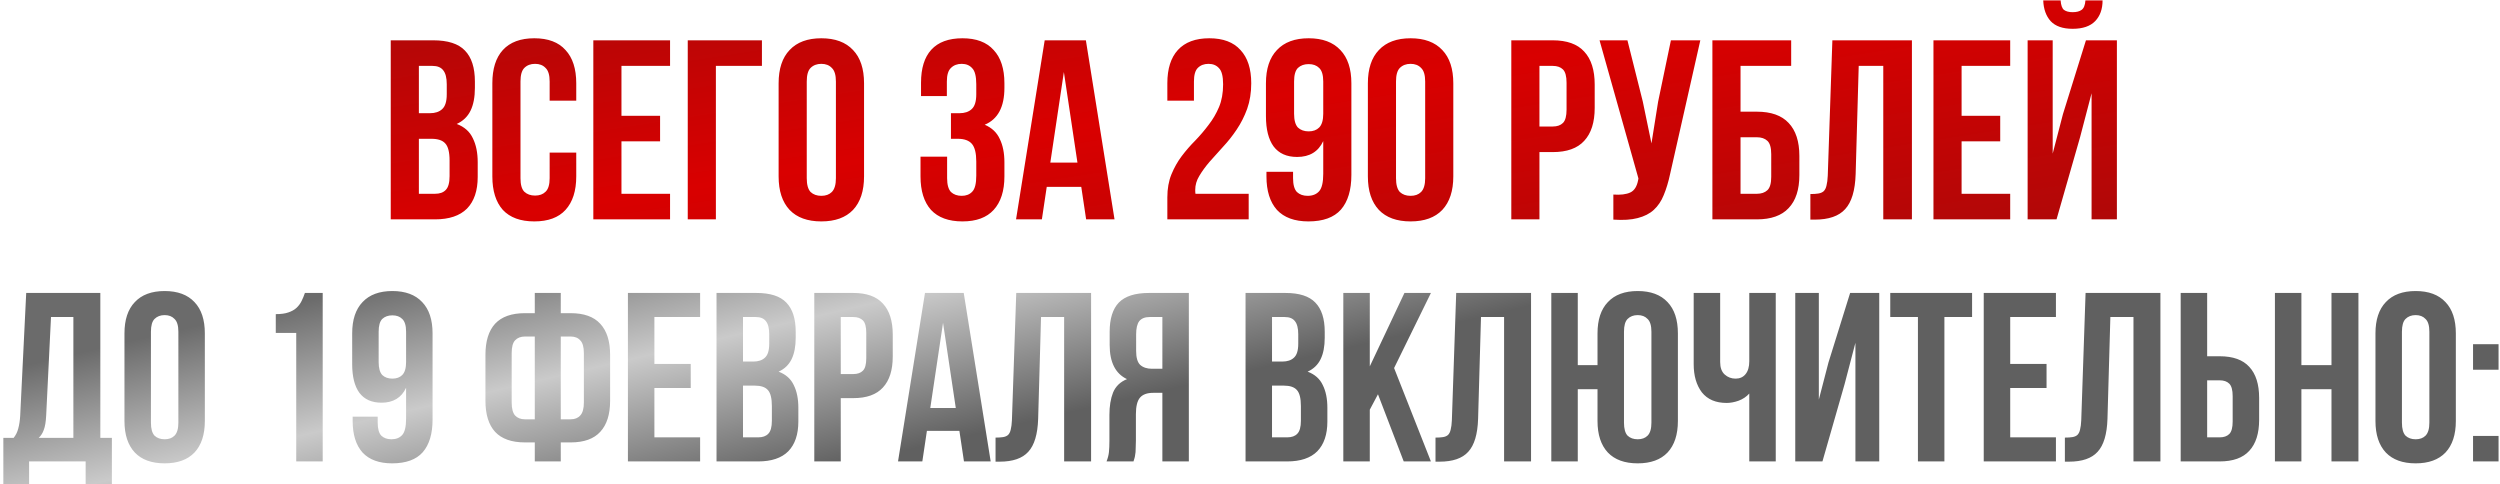 <?xml version="1.0" encoding="UTF-8"?> <svg xmlns="http://www.w3.org/2000/svg" width="661" height="128" viewBox="0 0 661 128" fill="none"><path d="M114.539 10.659C118.416 10.659 121.212 11.561 122.925 13.364C124.683 15.168 125.562 17.895 125.562 21.547V23.238C125.562 25.673 125.179 27.679 124.413 29.257C123.646 30.835 122.429 32.008 120.761 32.774C122.79 33.541 124.21 34.803 125.021 36.561C125.878 38.275 126.306 40.394 126.306 42.919V46.773C126.306 50.425 125.36 53.221 123.466 55.16C121.572 57.053 118.754 58 115.012 58H103.312V10.659H114.539ZM110.751 36.697V51.237H115.012C116.275 51.237 117.221 50.899 117.853 50.223C118.529 49.546 118.867 48.329 118.867 46.571V42.445C118.867 40.236 118.484 38.725 117.717 37.914C116.996 37.102 115.779 36.697 114.065 36.697H110.751ZM110.751 17.422V29.933H113.66C115.057 29.933 116.139 29.573 116.906 28.852C117.717 28.13 118.123 26.823 118.123 24.929V22.291C118.123 20.578 117.808 19.338 117.176 18.572C116.59 17.805 115.643 17.422 114.336 17.422H110.751ZM152.361 40.349V46.638C152.361 50.471 151.414 53.424 149.52 55.498C147.672 57.527 144.922 58.541 141.269 58.541C137.617 58.541 134.845 57.527 132.951 55.498C131.102 53.424 130.178 50.471 130.178 46.638V22.021C130.178 18.189 131.102 15.258 132.951 13.229C134.845 11.155 137.617 10.118 141.269 10.118C144.922 10.118 147.672 11.155 149.52 13.229C151.414 15.258 152.361 18.189 152.361 22.021V26.62H145.327V21.547C145.327 19.834 144.967 18.639 144.245 17.963C143.569 17.242 142.645 16.881 141.472 16.881C140.3 16.881 139.353 17.242 138.632 17.963C137.956 18.639 137.617 19.834 137.617 21.547V47.112C137.617 48.825 137.956 50.02 138.632 50.696C139.353 51.372 140.3 51.71 141.472 51.71C142.645 51.71 143.569 51.372 144.245 50.696C144.967 50.02 145.327 48.825 145.327 47.112V40.349H152.361ZM164.314 30.61H174.526V37.373H164.314V51.237H177.164V58H156.875V10.659H177.164V17.422H164.314V30.61ZM181.841 58V10.659H201.454V17.422H189.28V58H181.841ZM213.305 47.112C213.305 48.825 213.643 50.042 214.319 50.764C215.041 51.44 215.988 51.778 217.16 51.778C218.332 51.778 219.256 51.44 219.933 50.764C220.654 50.042 221.015 48.825 221.015 47.112V21.547C221.015 19.834 220.654 18.639 219.933 17.963C219.256 17.242 218.332 16.881 217.16 16.881C215.988 16.881 215.041 17.242 214.319 17.963C213.643 18.639 213.305 19.834 213.305 21.547V47.112ZM205.866 22.021C205.866 18.189 206.835 15.258 208.774 13.229C210.712 11.155 213.508 10.118 217.16 10.118C220.812 10.118 223.607 11.155 225.546 13.229C227.485 15.258 228.454 18.189 228.454 22.021V46.638C228.454 50.471 227.485 53.424 225.546 55.498C223.607 57.527 220.812 58.541 217.16 58.541C213.508 58.541 210.712 57.527 208.774 55.498C206.835 53.424 205.866 50.471 205.866 46.638V22.021ZM258.127 22.291C258.127 20.172 257.767 18.752 257.045 18.031C256.369 17.264 255.445 16.881 254.272 16.881C253.1 16.881 252.153 17.242 251.432 17.963C250.711 18.639 250.35 19.834 250.35 21.547V25.402H243.519V21.886C243.519 18.053 244.421 15.145 246.224 13.161C248.073 11.132 250.823 10.118 254.475 10.118C258.127 10.118 260.878 11.155 262.726 13.229C264.62 15.258 265.567 18.189 265.567 22.021V23.238C265.567 28.288 263.831 31.534 260.359 32.977C262.253 33.788 263.583 35.051 264.349 36.764C265.161 38.432 265.567 40.484 265.567 42.919V46.638C265.567 50.471 264.62 53.424 262.726 55.498C260.878 57.527 258.127 58.541 254.475 58.541C250.823 58.541 248.05 57.527 246.157 55.498C244.308 53.424 243.384 50.471 243.384 46.638V41.431H250.417V47.112C250.417 48.825 250.756 50.042 251.432 50.764C252.153 51.44 253.1 51.778 254.272 51.778C255.445 51.778 256.369 51.417 257.045 50.696C257.767 49.975 258.127 48.554 258.127 46.435V42.716C258.127 40.506 257.744 38.951 256.978 38.049C256.211 37.147 254.971 36.697 253.258 36.697H251.432V29.933H253.664C255.061 29.933 256.143 29.573 256.91 28.852C257.721 28.13 258.127 26.823 258.127 24.929V22.291ZM294.68 58H287.173L285.888 49.411H276.758L275.473 58H268.643L276.217 10.659H287.106L294.68 58ZM277.705 42.986H284.874L281.289 19.045L277.705 42.986ZM323.389 22.291C323.389 20.172 323.028 18.752 322.307 18.031C321.631 17.264 320.706 16.881 319.534 16.881C318.362 16.881 317.415 17.242 316.694 17.963C316.017 18.639 315.679 19.834 315.679 21.547V26.62H308.646V22.021C308.646 18.189 309.57 15.258 311.419 13.229C313.312 11.155 316.085 10.118 319.737 10.118C323.389 10.118 326.139 11.155 327.988 13.229C329.882 15.258 330.828 18.189 330.828 22.021C330.828 24.501 330.468 26.755 329.746 28.784C329.025 30.768 328.101 32.594 326.974 34.262C325.891 35.885 324.697 37.395 323.389 38.793C322.127 40.191 320.932 41.521 319.805 42.783C318.723 44.046 317.821 45.286 317.1 46.503C316.378 47.675 316.017 48.915 316.017 50.223C316.017 50.673 316.04 51.012 316.085 51.237H330.152V58H308.646V52.184C308.646 49.884 309.007 47.855 309.728 46.097C310.449 44.339 311.351 42.738 312.433 41.295C313.56 39.807 314.755 38.432 316.017 37.17C317.28 35.862 318.452 34.487 319.534 33.044C320.661 31.602 321.586 30.024 322.307 28.31C323.028 26.597 323.389 24.591 323.389 22.291ZM357.305 46.232C357.305 50.245 356.38 53.311 354.532 55.43C352.683 57.504 349.82 58.541 345.943 58.541C342.291 58.541 339.518 57.527 337.624 55.498C335.776 53.424 334.851 50.471 334.851 46.638V45.421H341.885V47.112C341.885 48.825 342.223 50.042 342.899 50.764C343.621 51.44 344.568 51.778 345.74 51.778C347.047 51.778 348.062 51.372 348.783 50.561C349.505 49.749 349.865 48.216 349.865 45.962V37.305C348.558 40.101 346.258 41.498 342.967 41.498C340.217 41.498 338.143 40.574 336.745 38.725C335.392 36.877 334.716 34.194 334.716 30.677V22.021C334.716 18.189 335.685 15.258 337.624 13.229C339.563 11.155 342.358 10.118 346.01 10.118C349.662 10.118 352.458 11.155 354.396 13.229C356.335 15.258 357.305 18.189 357.305 22.021V46.232ZM346.01 34.735C347.183 34.735 348.107 34.397 348.783 33.721C349.505 32.999 349.865 31.782 349.865 30.069V21.547C349.865 19.834 349.505 18.639 348.783 17.963C348.107 17.287 347.183 16.949 346.01 16.949C344.838 16.949 343.891 17.287 343.17 17.963C342.494 18.639 342.155 19.834 342.155 21.547V30.069C342.155 31.782 342.494 32.999 343.17 33.721C343.891 34.397 344.838 34.735 346.01 34.735ZM369.105 47.112C369.105 48.825 369.443 50.042 370.119 50.764C370.841 51.44 371.788 51.778 372.96 51.778C374.132 51.778 375.056 51.44 375.733 50.764C376.454 50.042 376.815 48.825 376.815 47.112V21.547C376.815 19.834 376.454 18.639 375.733 17.963C375.056 17.242 374.132 16.881 372.96 16.881C371.788 16.881 370.841 17.242 370.119 17.963C369.443 18.639 369.105 19.834 369.105 21.547V47.112ZM361.666 22.021C361.666 18.189 362.635 15.258 364.574 13.229C366.512 11.155 369.308 10.118 372.96 10.118C376.612 10.118 379.407 11.155 381.346 13.229C383.285 15.258 384.254 18.189 384.254 22.021V46.638C384.254 50.471 383.285 53.424 381.346 55.498C379.407 57.527 376.612 58.541 372.96 58.541C369.308 58.541 366.512 57.527 364.574 55.498C362.635 53.424 361.666 50.471 361.666 46.638V22.021ZM410.546 10.659C414.288 10.659 417.061 11.651 418.864 13.635C420.713 15.618 421.637 18.527 421.637 22.359V28.513C421.637 32.346 420.713 35.254 418.864 37.238C417.061 39.221 414.288 40.213 410.546 40.213H407.029V58H399.59V10.659H410.546ZM407.029 17.422V33.45H410.546C411.718 33.45 412.62 33.135 413.251 32.504C413.882 31.872 414.198 30.7 414.198 28.987V21.886C414.198 20.172 413.882 19 413.251 18.369C412.62 17.738 411.718 17.422 410.546 17.422H407.029ZM441.585 45.962C441.134 48.081 440.57 49.952 439.894 51.575C439.263 53.153 438.384 54.461 437.256 55.498C436.174 56.49 434.754 57.211 432.996 57.662C431.282 58.113 429.141 58.248 426.571 58.068V51.44C428.465 51.575 429.952 51.395 431.034 50.899C432.117 50.403 432.815 49.298 433.131 47.585L433.199 47.179L422.919 10.659H430.291L434.348 26.823L436.648 37.914L438.406 26.89L441.788 10.659H449.565L441.585 45.962ZM452.757 58V10.659H473.587V17.422H460.197V29.528H464.525C468.267 29.528 471.063 30.52 472.911 32.504C474.805 34.487 475.752 37.395 475.752 41.228V46.3C475.752 50.132 474.805 53.041 472.911 55.024C471.063 57.008 468.267 58 464.525 58H452.757ZM464.525 51.237C465.697 51.237 466.622 50.921 467.298 50.29C467.974 49.659 468.312 48.487 468.312 46.773V40.754C468.312 39.041 467.974 37.869 467.298 37.238C466.622 36.606 465.697 36.291 464.525 36.291H460.197V51.237H464.525ZM478.662 51.305C479.519 51.305 480.218 51.26 480.759 51.169C481.345 51.079 481.818 50.876 482.179 50.561C482.54 50.2 482.788 49.704 482.923 49.073C483.103 48.397 483.216 47.517 483.261 46.435L484.479 10.659H505.511V58H497.937V17.422H491.444L490.633 46.029C490.498 50.358 489.573 53.446 487.86 55.295C486.192 57.143 483.509 58.068 479.812 58.068H478.662V51.305ZM518.645 30.61H528.857V37.373H518.645V51.237H531.495V58H511.206V10.659H531.495V17.422H518.645V30.61ZM543.747 58H536.104V10.659H542.732V40.619L545.437 30.204L551.524 10.659H559.707V58H553.012V24.658L549.969 36.291L543.747 58ZM555.92 0.109C555.92 2.408 555.266 4.234 553.959 5.587C552.651 6.939 550.667 7.616 548.007 7.616C545.392 7.616 543.454 6.939 542.191 5.587C540.974 4.234 540.32 2.408 540.23 0.109H544.829C544.919 1.371 545.212 2.205 545.708 2.611C546.249 3.017 547.015 3.22 548.007 3.22C549.044 3.22 549.833 3.017 550.374 2.611C550.961 2.205 551.299 1.371 551.389 0.109H555.92Z" fill="url(#paint0_linear_1988_11207)"></path><path d="M22.645 127.981V122H7.692V127.981H0.884V115.764H3.62C4.214 115.001 4.617 114.174 4.829 113.283C5.084 112.392 5.253 111.289 5.338 109.974L6.929 77.459H26.527V115.764H29.581V127.981H22.645ZM12.21 109.847C12.125 111.543 11.913 112.816 11.574 113.664C11.277 114.513 10.832 115.213 10.238 115.764H19.4V83.822H13.483L12.21 109.847ZM39.907 111.756C39.907 113.368 40.225 114.513 40.861 115.192C41.54 115.828 42.431 116.146 43.534 116.146C44.637 116.146 45.507 115.828 46.143 115.192C46.822 114.513 47.161 113.368 47.161 111.756V87.703C47.161 86.091 46.822 84.967 46.143 84.331C45.507 83.652 44.637 83.313 43.534 83.313C42.431 83.313 41.54 83.652 40.861 84.331C40.225 84.967 39.907 86.091 39.907 87.703V111.756ZM32.908 88.149C32.908 84.543 33.82 81.786 35.644 79.877C37.468 77.926 40.098 76.95 43.534 76.95C46.97 76.95 49.6 77.926 51.424 79.877C53.248 81.786 54.16 84.543 54.16 88.149V111.31C54.16 114.916 53.248 117.694 51.424 119.646C49.6 121.555 46.97 122.509 43.534 122.509C40.098 122.509 37.468 121.555 35.644 119.646C33.82 117.694 32.908 114.916 32.908 111.31V88.149ZM72.916 83.058C74.273 83.058 75.376 82.91 76.224 82.613C77.115 82.316 77.836 81.913 78.388 81.404C78.939 80.895 79.385 80.301 79.724 79.622C80.063 78.944 80.36 78.223 80.615 77.459H85.323V122H78.324V88.022H72.916V83.058ZM114.37 110.928C114.37 114.704 113.5 117.588 111.761 119.582C110.022 121.533 107.328 122.509 103.68 122.509C100.244 122.509 97.635 121.555 95.853 119.646C94.114 117.694 93.244 114.916 93.244 111.31V110.165H99.862V111.756C99.862 113.368 100.18 114.513 100.816 115.192C101.495 115.828 102.386 116.146 103.489 116.146C104.719 116.146 105.673 115.764 106.352 115.001C107.031 114.237 107.37 112.795 107.37 110.674V102.529C106.14 105.159 103.977 106.474 100.88 106.474C98.292 106.474 96.341 105.605 95.026 103.865C93.754 102.126 93.117 99.602 93.117 96.293V88.149C93.117 84.543 94.029 81.786 95.853 79.877C97.677 77.926 100.307 76.95 103.743 76.95C107.179 76.95 109.809 77.926 111.633 79.877C113.458 81.786 114.37 84.543 114.37 88.149V110.928ZM103.743 100.111C104.846 100.111 105.716 99.793 106.352 99.157C107.031 98.478 107.37 97.333 107.37 95.721V87.703C107.37 86.091 107.031 84.967 106.352 84.331C105.716 83.695 104.846 83.377 103.743 83.377C102.64 83.377 101.75 83.695 101.071 84.331C100.435 84.967 100.116 86.091 100.116 87.703V95.721C100.116 97.333 100.435 98.478 101.071 99.157C101.75 99.793 102.64 100.111 103.743 100.111ZM141.397 116.973H138.788C135.267 116.973 132.637 116.04 130.898 114.174C129.201 112.307 128.353 109.571 128.353 105.965V93.812C128.353 90.206 129.201 87.47 130.898 85.604C132.637 83.737 135.267 82.804 138.788 82.804H141.397V77.459H148.269V82.804H150.878C154.399 82.804 157.007 83.737 158.704 85.604C160.444 87.47 161.313 90.206 161.313 93.812V105.965C161.313 109.571 160.444 112.307 158.704 114.174C157.007 116.04 154.399 116.973 150.878 116.973H148.269V122H141.397V116.973ZM148.269 88.976V110.865H150.878C151.981 110.865 152.829 110.525 153.423 109.847C154.059 109.168 154.377 108.023 154.377 106.411V93.367C154.377 91.754 154.059 90.63 153.423 89.994C152.829 89.315 151.981 88.976 150.878 88.976H148.269ZM141.397 88.976H138.788C137.685 88.976 136.816 89.315 136.179 89.994C135.585 90.63 135.288 91.754 135.288 93.367V106.411C135.288 108.023 135.585 109.168 136.179 109.847C136.816 110.525 137.685 110.865 138.788 110.865H141.397V88.976ZM173.022 96.23H182.63V102.593H173.022V115.637H185.111V122H166.022V77.459H185.111V83.822H173.022V96.23ZM200.011 77.459C203.659 77.459 206.289 78.307 207.901 80.004C209.556 81.701 210.383 84.267 210.383 87.703V89.294C210.383 91.585 210.022 93.472 209.301 94.957C208.58 96.442 207.435 97.545 205.865 98.266C207.774 98.987 209.11 100.175 209.874 101.829C210.68 103.441 211.083 105.435 211.083 107.811V111.437C211.083 114.873 210.192 117.503 208.41 119.328C206.629 121.109 203.977 122 200.456 122H189.449V77.459H200.011ZM196.448 101.957V115.637H200.456C201.644 115.637 202.535 115.319 203.129 114.683C203.765 114.046 204.083 112.901 204.083 111.247V107.365C204.083 105.287 203.723 103.865 203.002 103.102C202.323 102.338 201.178 101.957 199.566 101.957H196.448ZM196.448 83.822V95.594H199.184C200.499 95.594 201.517 95.254 202.238 94.576C203.002 93.897 203.383 92.667 203.383 90.885V88.403C203.383 86.791 203.087 85.625 202.493 84.904C201.941 84.183 201.05 83.822 199.82 83.822H196.448ZM225.606 77.459C229.127 77.459 231.736 78.392 233.433 80.259C235.172 82.125 236.042 84.861 236.042 88.467V94.257C236.042 97.863 235.172 100.599 233.433 102.466C231.736 104.332 229.127 105.265 225.606 105.265H222.297V122H215.298V77.459H225.606ZM222.297 83.822V98.902H225.606C226.709 98.902 227.558 98.605 228.151 98.011C228.745 97.418 229.042 96.315 229.042 94.703V88.022C229.042 86.41 228.745 85.307 228.151 84.713C227.558 84.119 226.709 83.822 225.606 83.822H222.297ZM261.936 122H254.873L253.664 113.919H245.074L243.865 122H237.438L244.565 77.459H254.809L261.936 122ZM245.965 107.874H252.71L249.337 85.349L245.965 107.874ZM263.223 115.701C264.029 115.701 264.687 115.658 265.196 115.573C265.747 115.489 266.192 115.298 266.532 115.001C266.871 114.661 267.104 114.195 267.232 113.601C267.401 112.965 267.507 112.137 267.55 111.119L268.695 77.459H288.484V122H281.358V83.822H275.249L274.486 110.737C274.358 114.81 273.489 117.716 271.877 119.455C270.307 121.194 267.783 122.064 264.305 122.064H263.223V115.701ZM292.569 122C292.908 121.152 293.12 120.324 293.205 119.518C293.29 118.67 293.332 117.694 293.332 116.591V109.719C293.332 107.386 293.651 105.414 294.287 103.802C294.966 102.147 296.196 100.96 297.977 100.239C294.923 98.796 293.396 95.784 293.396 91.203V87.703C293.396 84.267 294.202 81.701 295.814 80.004C297.468 78.307 300.12 77.459 303.768 77.459H314.33V122H307.331V103.865H304.913C303.301 103.865 302.135 104.29 301.413 105.138C300.692 105.986 300.332 107.45 300.332 109.529V116.528C300.332 117.419 300.311 118.161 300.268 118.755C300.268 119.349 300.226 119.837 300.141 120.218C300.098 120.6 300.035 120.918 299.95 121.173C299.865 121.427 299.78 121.703 299.695 122H292.569ZM303.959 83.822C302.728 83.822 301.816 84.183 301.223 84.904C300.671 85.625 300.395 86.791 300.395 88.403V92.794C300.395 94.576 300.756 95.806 301.477 96.484C302.241 97.163 303.28 97.502 304.595 97.502H307.331V83.822H303.959ZM339.885 77.459C343.533 77.459 346.163 78.307 347.775 80.004C349.43 81.701 350.257 84.267 350.257 87.703V89.294C350.257 91.585 349.896 93.472 349.175 94.957C348.454 96.442 347.309 97.545 345.739 98.266C347.648 98.987 348.984 100.175 349.748 101.829C350.554 103.441 350.957 105.435 350.957 107.811V111.437C350.957 114.873 350.066 117.503 348.284 119.328C346.503 121.109 343.852 122 340.331 122H329.323V77.459H339.885ZM336.322 101.957V115.637H340.331C341.518 115.637 342.409 115.319 343.003 114.683C343.639 114.046 343.958 112.901 343.958 111.247V107.365C343.958 105.287 343.597 103.865 342.876 103.102C342.197 102.338 341.052 101.957 339.44 101.957H336.322ZM336.322 83.822V95.594H339.058C340.373 95.594 341.391 95.254 342.112 94.576C342.876 93.897 343.258 92.667 343.258 90.885V88.403C343.258 86.791 342.961 85.625 342.367 84.904C341.815 84.183 340.925 83.822 339.694 83.822H336.322ZM364.335 104.247L362.172 108.32V122H355.172V77.459H362.172V96.866L371.334 77.459H378.334L368.598 97.312L378.334 122H371.143L364.335 104.247ZM379.547 115.701C380.353 115.701 381.01 115.658 381.519 115.573C382.071 115.489 382.516 115.298 382.855 115.001C383.195 114.661 383.428 114.195 383.555 113.601C383.725 112.965 383.831 112.137 383.873 111.119L385.019 77.459H404.808V122H397.681V83.822H391.573L390.809 110.737C390.682 114.81 389.812 117.716 388.2 119.455C386.631 121.194 384.107 122.064 380.628 122.064H379.547V115.701ZM422.382 102.911H417.164V122H410.165V77.459H417.164V96.548H422.382V88.149C422.382 84.543 423.294 81.786 425.118 79.877C426.942 77.926 429.572 76.95 433.008 76.95C436.444 76.95 439.074 77.926 440.898 79.877C442.722 81.786 443.634 84.543 443.634 88.149V111.31C443.634 114.916 442.722 117.694 440.898 119.646C439.074 121.555 436.444 122.509 433.008 122.509C429.572 122.509 426.942 121.555 425.118 119.646C423.294 117.694 422.382 114.916 422.382 111.31V102.911ZM429.381 111.756C429.381 113.368 429.699 114.513 430.336 115.192C431.015 115.828 431.905 116.146 433.008 116.146C434.111 116.146 434.981 115.828 435.617 115.192C436.296 114.513 436.635 113.368 436.635 111.756V87.703C436.635 86.091 436.296 84.967 435.617 84.331C434.981 83.652 434.111 83.313 433.008 83.313C431.905 83.313 431.015 83.652 430.336 84.331C429.699 84.967 429.381 86.091 429.381 87.703V111.756ZM469.508 77.459V122H462.509V104.056C461.746 104.905 460.791 105.541 459.646 105.965C458.543 106.347 457.504 106.538 456.528 106.538C453.643 106.538 451.459 105.605 449.974 103.738C448.532 101.829 447.811 99.348 447.811 96.293V77.459H454.81V95.721C454.81 97.206 455.213 98.308 456.019 99.03C456.825 99.751 457.779 100.111 458.882 100.111C459.985 100.111 460.855 99.73 461.491 98.966C462.17 98.16 462.509 97.015 462.509 95.53V77.459H469.508ZM481.855 122H474.665V77.459H480.901V105.647L483.446 95.848L489.173 77.459H496.872V122H490.573V90.63L487.709 101.575L481.855 122ZM499.783 77.459H521.418V83.822H514.1V122H507.101V83.822H499.783V77.459ZM531.5 96.23H541.108V102.593H531.5V115.637H543.589V122H524.5V77.459H543.589V83.822H531.5V96.23ZM545.954 115.701C546.76 115.701 547.417 115.658 547.926 115.573C548.478 115.489 548.923 115.298 549.263 115.001C549.602 114.661 549.835 114.195 549.963 113.601C550.132 112.965 550.238 112.137 550.281 111.119L551.426 77.459H571.215V122H564.089V83.822H557.98L557.216 110.737C557.089 114.81 556.22 117.716 554.608 119.455C553.038 121.194 550.514 122.064 547.036 122.064H545.954V115.701ZM576.572 122V77.459H583.572V94.194H586.88C590.401 94.194 593.01 95.127 594.707 96.993C596.446 98.86 597.316 101.596 597.316 105.202V110.992C597.316 114.598 596.446 117.334 594.707 119.2C593.01 121.067 590.401 122 586.88 122H576.572ZM586.88 115.637C587.983 115.637 588.832 115.34 589.426 114.746C590.02 114.152 590.317 113.049 590.317 111.437V104.756C590.317 103.144 590.02 102.041 589.426 101.448C588.832 100.854 587.983 100.557 586.88 100.557H583.572V115.637H586.88ZM608.489 122H601.49V77.459H608.489V96.548H616.443V77.459H623.57V122H616.443V102.911H608.489V122ZM635.071 111.756C635.071 113.368 635.389 114.513 636.026 115.192C636.704 115.828 637.595 116.146 638.698 116.146C639.801 116.146 640.671 115.828 641.307 115.192C641.986 114.513 642.325 113.368 642.325 111.756V87.703C642.325 86.091 641.986 84.967 641.307 84.331C640.671 83.652 639.801 83.313 638.698 83.313C637.595 83.313 636.704 83.652 636.026 84.331C635.389 84.967 635.071 86.091 635.071 87.703V111.756ZM628.072 88.149C628.072 84.543 628.984 81.786 630.808 79.877C632.632 77.926 635.262 76.95 638.698 76.95C642.134 76.95 644.764 77.926 646.588 79.877C648.412 81.786 649.324 84.543 649.324 88.149V111.31C649.324 114.916 648.412 117.694 646.588 119.646C644.764 121.555 642.134 122.509 638.698 122.509C635.262 122.509 632.632 121.555 630.808 119.646C628.984 117.694 628.072 114.916 628.072 111.31V88.149ZM660.618 115.255V122H653.873V115.255H660.618ZM660.618 91.012V97.757H653.873V91.012H660.618Z" fill="url(#paint1_linear_1988_11207)"></path><defs><linearGradient id="paint0_linear_1988_11207" x1="299.939" y1="-43.088" x2="324.272" y2="113.437" gradientUnits="userSpaceOnUse"><stop stop-color="#A40A0A"></stop><stop offset="0.464" stop-color="#D90000"></stop><stop offset="1" stop-color="#A40A0A"></stop></linearGradient><linearGradient id="paint1_linear_1988_11207" x1="150.711" y1="63.289" x2="167.475" y2="135.73" gradientUnits="userSpaceOnUse"><stop stop-color="#6B6B6B"></stop><stop offset="0.464" stop-color="#CACACA"></stop><stop offset="1" stop-color="#606060"></stop></linearGradient></defs></svg> 